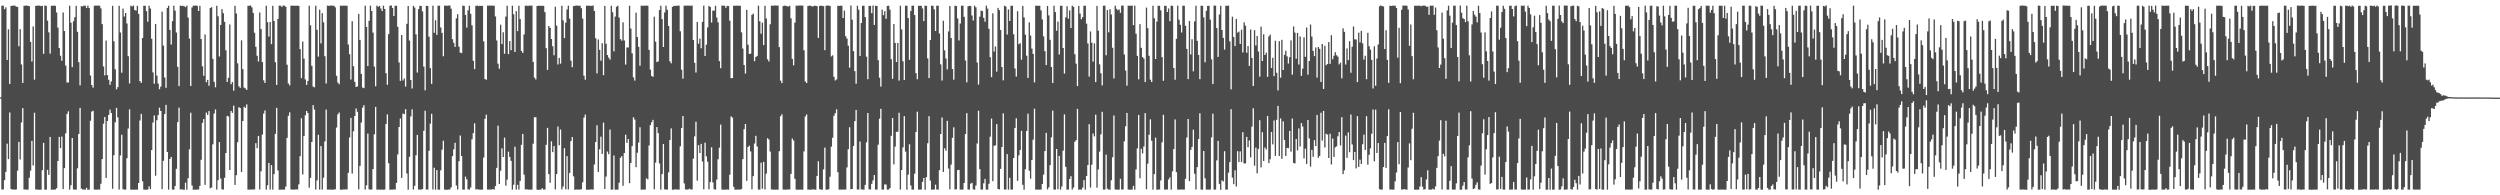 <?xml version="1.0" encoding="UTF-8"?>
<svg xmlns="http://www.w3.org/2000/svg" width="1920" height="150">
  <path d="M0 74.780h1v1.000H0zM1 4.328h1v141.221H1zM2 4.361h1v141.147H2zM3 7.067h1v131.344H3zM4 5.623h1v126.365H4zM5 46.012h1v64.334H5zM6 22.539h1v99.665H6zM7 64.470h1v21.896H7zM8 4.542h1v140.606H8zM9 4.381h1v141.208H9zM10 4.307h1v141.179H10zM11 4.362h1v141.329H11zM12 5.126h1v140.378H12zM13 5.340h1v125.789H13zM14 35.544h1v73.428H14zM15 22.359h1v100.108H15zM16 49.484h1v44.588H16zM17 63.720h1v19.326H17zM18 4.413h1v141.089H18zM19 4.428h1v141.151H19zM20 4.204h1v141.484H20zM21 4.609h1v141.000H21zM22 4.722h1v131.791H22zM23 32.151h1v98.897H23zM24 47.239h1v60.969H24zM25 20.282h1v106.811H25zM26 61.190h1v25.389H26zM27 4.540h1v141.002H27zM28 4.327h1v141.189H28zM29 4.391h1v141.312H29zM30 4.246h1v141.451H30zM31 4.715h1v140.958H31zM32 4.446h1v126.214H32zM33 41.303h1v68.417H33zM34 4.299h1v141.333H34zM35 4.470h1v141.184H35zM36 15.813h1v114.658H36zM37 24.820h1v109.485H37zM38 41.144h1v64.018H38zM39 4.429h1v141.281H39zM40 4.391h1v141.275H40zM41 4.317h1v141.303H41zM42 4.486h1v141.064H42zM43 9.596h1v134.980H43zM44 21.195h1v102.470H44zM45 36.793h1v68.386H45zM46 42.797h1v70.944H46zM47 46.670h1v58.245H47zM48 9.565h1v135.635H48zM49 23.854h1v105.251H49zM50 50.375h1v52.046H50zM51 63.354h1v24.151H51zM52 63.313h1v22.188H52zM53 4.392h1v141.213H53zM54 17.460h1v124.802H54zM55 51.548h1v54.429H55zM56 16.317h1v129.175H56zM57 13.228h1v132.389H57zM58 4.459h1v141.194H58zM59 24.399h1v104.862H59zM60 47.752h1v55.175H60zM61 65.549h1v17.273H61zM62 4.699h1v140.134H62zM63 4.889h1v140.615H63zM64 4.317h1v141.264H64zM65 4.394h1v141.283H65zM66 6.191h1v138.043H66zM67 4.342h1v141.409H67zM68 6.145h1v139.465H68zM69 58.012h1v34.713H69zM70 65.348h1v20.339H70zM71 67.344h1v17.732H71zM72 4.381h1v141.167H72zM73 4.305h1v141.374H73zM74 4.329h1v141.385H74zM75 4.239h1v141.263H75zM76 4.423h1v141.168H76zM77 6.436h1v134.673H77zM78 18.537h1v103.633H78zM79 51.032h1v43.998H79zM80 57.884h1v31.974H80zM81 31.153h1v105.503H81zM82 57.688h1v35.256H82zM83 61.221h1v27.031H83zM84 65.166h1v18.983H84zM85 62.522h1v24.241H85zM86 4.442h1v140.517H86zM87 31.768h1v87.429H87zM88 53.189h1v40.786H88zM89 68.631h1v14.211H89zM90 66.911h1v23.243H90zM91 4.437h1v141.106H91zM92 24.998h1v94.389H92zM93 55.847h1v47.645H93zM94 6.606h1v138.685H94zM95 12.707h1v132.896H95zM96 9.986h1v135.602H96zM97 18.036h1v103.532H97zM98 43.173h1v55.542H98zM99 64.101h1v19.867H99zM100 4.373h1v141.302H100zM101 4.965h1v140.721H101zM102 4.319h1v141.359H102zM103 7.649h1v138.061H103zM104 8.198h1v137.391H104zM105 4.466h1v141.214H105zM106 10.694h1v129.834H106zM107 62.290h1v30.228H107zM108 63.659h1v23.798H108zM109 29.197h1v110.090H109zM110 4.399h1v141.237H110zM111 4.471h1v141.248H111zM112 8.549h1v137.122H112zM113 16.691h1v128.850H113zM114 4.416h1v138.667H114zM115 6.542h1v138.685H115zM116 29.740h1v85.535H116zM117 55.601h1v38.483H117zM118 64.305h1v24.363H118zM119 18.403h1v116.564H119zM120 58.039h1v34.271H120zM121 64.183h1v24.180H121zM122 68.493h1v14.179H122zM123 66.497h1v18.751H123zM124 8.946h1v136.296H124zM125 35.009h1v88.502H125zM126 59.558h1v28.036H126zM127 67.411h1v13.108H127zM128 6.103h1v110.653H128zM129 4.407h1v141.212H129zM130 22.965h1v99.128H130zM131 34.220h1v86.294H131zM132 16.219h1v129.338H132zM133 4.397h1v141.267H133zM134 8.203h1v134.692H134zM135 24.999h1v104.619H135zM136 51.289h1v42.496H136zM137 66.151h1v16.545H137zM138 4.366h1v141.149H138zM139 4.556h1v140.849H139zM140 4.458h1v141.227H140zM141 4.837h1v140.878H141zM142 5.483h1v134.788H142zM143 4.333h1v141.375H143zM144 13.532h1v123.381H144zM145 29.655h1v85.048H145zM146 66.069h1v20.524H146zM147 5.739h1v136.747H147zM148 4.320h1v141.385H148zM149 4.349h1v141.261H149zM150 4.233h1v141.538H150zM151 4.441h1v141.068H151zM152 8.435h1v137.129H152zM153 4.438h1v138.324H153zM154 30.000h1v92.736H154zM155 50.917h1v43.455H155zM156 58.218h1v33.230H156zM157 26.479h1v115.501H157zM158 63.131h1v23.328H158zM159 61.326h1v26.942H159zM160 65.861h1v19.437H160zM161 6.207h1v138.374H161zM162 5.524h1v138.478H162zM163 45.215h1v65.625H163zM164 62.848h1v24.330H164zM165 67.025h1v17.039H165zM166 4.403h1v141.183H166zM167 12.487h1v125.835H167zM168 43.388h1v65.719H168zM169 19.155h1v117.932H169zM170 7.011h1v138.379H170zM171 10.117h1v135.495H171zM172 16.732h1v119.826H172zM173 38.616h1v78.952H173zM174 62.975h1v26.013H174zM175 59.746h1v29.703H175zM176 18.780h1v111.800H176zM177 64.645h1v20.540H177zM178 63.008h1v23.685H178zM179 69.573h1v11.585H179zM180 4.476h1v137.546H180zM181 10.342h1v124.226H181zM182 48.642h1v60.581H182zM183 66.314h1v16.035H183zM184 67.497h1v15.556H184zM185 30.980h1v101.043H185zM186 53.115h1v39.792H186zM187 67.301h1v14.664H187zM188 67.906h1v14.958H188zM189 69.091h1v11.098H189zM190 4.400h1v141.239H190zM191 4.430h1v141.169H191zM192 4.205h1v141.393H192zM193 5.669h1v139.910H193zM194 9.929h1v135.651H194zM195 25.141h1v120.300H195zM196 35.921h1v74.057H196zM197 42.810h1v71.012H197zM198 47.184h1v57.191H198zM199 9.626h1v135.876H199zM200 22.336h1v109.254H200zM201 47.645h1v55.735H201zM202 61.676h1v25.572H202zM203 63.669h1v21.155H203zM204 4.380h1v141.230H204zM205 17.055h1v125.234H205zM206 28.070h1v97.133H206zM207 16.896h1v128.679H207zM208 33.894h1v92.943H208zM209 4.461h1v141.178H209zM210 16.112h1v117.627H210zM211 47.793h1v54.995H211zM212 65.218h1v17.626H212zM213 14.471h1v116.419H213zM214 4.336h1v141.368H214zM215 4.339h1v141.309H215zM216 5.315h1v140.305H216zM217 4.188h1v141.413H217zM218 4.383h1v141.227H218zM219 5.183h1v138.065H219zM220 49.740h1v56.134H220zM221 64.174h1v24.766H221zM222 65.571h1v20.687H222zM223 4.385h1v141.121H223zM224 4.290h1v141.303H224zM225 4.386h1v141.261H225zM226 4.425h1v141.160H226zM227 4.384h1v141.003H227zM228 4.377h1v141.227H228zM229 4.545h1v137.084H229zM230 37.748h1v82.211H230zM231 60.004h1v30.811H231zM232 31.877h1v102.121H232zM233 45.010h1v59.451H233zM234 60.954h1v27.602H234zM235 65.200h1v20.060H235zM236 62.180h1v24.715H236zM237 4.380h1v139.734H237zM238 19.448h1v117.142H238zM239 50.516h1v58.555H239zM240 66.505h1v14.262H240zM241 67.087h1v17.040H241zM242 4.411h1v141.132H242zM243 22.902h1v115.647H243zM244 43.455h1v60.071H244zM245 7.351h1v138.277H245zM246 33.328h1v78.850H246zM247 10.119h1v135.513H247zM248 17.145h1v119.348H248zM249 43.155h1v65.486H249zM250 64.084h1v20.114H250zM251 4.281h1v141.315H251zM252 4.500h1v141.186H252zM253 4.296h1v141.256H253zM254 4.243h1v141.477H254zM255 4.429h1v141.244H255zM256 4.412h1v141.180H256zM257 5.608h1v139.772H257zM258 58.211h1v39.754H258zM259 63.421h1v24.385H259zM260 64.644h1v21.787H260zM261 4.364h1v141.324H261zM262 4.421h1v141.348H262zM263 4.354h1v141.114H263zM264 4.350h1v141.218H264zM265 4.387h1v140.999H265zM266 4.426h1v141.123H266zM267 34.205h1v98.551H267zM268 41.642h1v63.956H268zM269 61.077h1v29.501H269zM270 16.272h1v117.060H270zM271 50.842h1v49.949H271zM272 62.850h1v26.226H272zM273 66.816h1v16.479H273zM274 66.367h1v19.509H274zM275 10.656h1v134.729H275zM276 30.631h1v96.771H276zM277 56.749h1v37.313H277zM278 67.217h1v15.447H278zM279 67.688h1v13.127H279zM280 4.385h1v141.230H280zM281 20.736h1v121.623H281zM282 50.751h1v51.873H282zM283 15.970h1v129.452H283zM284 4.377h1v141.243H284zM285 8.436h1v137.118H285zM286 25.053h1v104.769H286zM287 51.125h1v52.037H287zM288 66.249h1v15.893H288zM289 4.327h1v141.263H289zM290 5.202h1v140.432H290zM291 4.543h1v141.132H291zM292 6.519h1v139.161H292zM293 8.501h1v137.131H293zM294 4.340h1v141.386H294zM295 6.918h1v138.639H295zM296 56.192h1v39.029H296zM297 65.114h1v22.735H297zM298 26.222h1v99.139H298zM299 4.445h1v141.295H299zM300 4.151h1v141.450H300zM301 6.112h1v139.499H301zM302 12.360h1v133.167H302zM303 4.438h1v141.135H303zM304 4.406h1v136.039H304zM305 20.565h1v98.024H305zM306 47.990h1v49.557H306zM307 62.094h1v28.925H307zM308 26.858h1v109.753H308zM309 61.812h1v25.390H309zM310 60.333h1v27.365H310zM311 66.480h1v17.383H311zM312 18.270h1v114.979H312zM313 4.600h1v141.055H313zM314 31.154h1v89.243H314zM315 61.442h1v27.948H315zM316 67.937h1v16.071H316zM317 4.431h1v141.165H317zM318 5.830h1v136.853H318zM319 26.431h1v92.797H319zM320 55.707h1v47.938H320zM321 7.006h1v138.561H321zM322 4.404h1v141.214H322zM323 4.666h1v140.923H323zM324 8.710h1v136.465H324zM325 51.144h1v49.302H325zM326 69.365h1v15.663H326zM327 4.450h1v141.157H327zM328 4.613h1v140.922H328zM329 28.137h1v87.679H329zM330 52.348h1v42.634H330zM331 64.396h1v22.980H331zM332 4.345h1v141.193H332zM333 25.181h1v103.634H333zM334 15.541h1v130.140H334zM335 26.787h1v103.805H335zM336 4.428h1v141.198H336zM337 4.361h1v141.282H337zM338 21.088h1v109.717H338zM339 25.249h1v89.671H339zM340 43.195h1v64.899H340zM341 4.394h1v141.205H341zM342 4.272h1v141.433H342zM343 4.459h1v141.296H343zM344 4.289h1v141.293H344zM345 4.243h1v141.271H345zM346 6.721h1v137.134H346zM347 30.124h1v89.792H347zM348 32.885h1v81.747H348zM349 35.987h1v73.660H349zM350 14.062h1v128.447H350zM351 10.883h1v134.607H351zM352 35.843h1v87.942H352zM353 40.423h1v63.683H353zM354 40.749h1v79.084H354zM355 4.294h1v141.338H355zM356 4.561h1v141.084H356zM357 11.490h1v124.187H357zM358 21.188h1v116.515H358zM359 7.913h1v137.452H359zM360 4.367h1v141.236H360zM361 10.624h1v133.362H361zM362 19.395h1v87.537H362zM363 46.689h1v55.543H363zM364 53.076h1v41.668H364zM365 4.516h1v141.027H365zM366 4.252h1v140.937H366zM367 4.707h1v140.930H367zM368 4.392h1v141.241H368zM369 4.580h1v141.114H369zM370 4.493h1v141.115H370zM371 31.735h1v89.291H371zM372 60.736h1v30.513H372zM373 61.212h1v26.831H373zM374 4.288h1v141.285H374zM375 4.339h1v141.298H375zM376 4.289h1v141.249H376zM377 4.300h1v141.317H377zM378 4.378h1v140.750H378zM379 4.417h1v141.266H379zM380 12.655h1v130.318H380zM381 31.088h1v97.828H381zM382 48.901h1v47.632H382zM383 52.750h1v88.492H383zM384 18.939h1v112.173H384zM385 33.825h1v80.104H385zM386 24.777h1v95.806H386zM387 41.254h1v64.406H387zM388 12.755h1v129.812H388zM389 4.387h1v133.586H389zM390 41.599h1v74.902H390zM391 31.563h1v88.976H391zM392 38.554h1v84.977H392zM393 4.408h1v141.193H393zM394 10.898h1v130.974H394zM395 39.890h1v72.796H395zM396 8.557h1v137.081H396zM397 23.889h1v118.055H397zM398 4.387h1v141.239H398zM399 14.636h1v124.318H399zM400 39.122h1v72.070H400zM401 40.654h1v62.222H401zM402 26.458h1v107.665H402zM403 4.480h1v141.096H403zM404 4.239h1v141.057H404zM405 4.646h1v141.013H405zM406 4.180h1v141.461H406zM407 4.399h1v141.206H407zM408 4.296h1v141.369H408zM409 47.493h1v62.832H409zM410 59.585h1v30.468H410zM411 61.027h1v28.992H411zM412 4.586h1v141.020H412zM413 4.384h1v141.423H413zM414 4.411h1v141.321H414zM415 4.530h1v141.027H415zM416 4.392h1v140.200H416zM417 4.510h1v141.107H417zM418 9.297h1v136.251H418zM419 36.996h1v74.224H419zM420 53.653h1v44.557H420zM421 19.971h1v113.695H421zM422 21.427h1v118.939H422zM423 29.956h1v78.578H423zM424 35.542h1v81.274H424zM425 42.430h1v69.742H425zM426 5.174h1v140.259H426zM427 19.723h1v113.966H427zM428 49.500h1v47.667H428zM429 44.420h1v67.161H429zM430 48.912h1v50.589H430zM431 4.403h1v141.101H431zM432 15.678h1v127.575H432zM433 29.269h1v84.526H433zM434 17.428h1v127.956H434zM435 7.291h1v112.622H435zM436 4.368h1v141.109H436zM437 14.305h1v118.483H437zM438 46.558h1v61.849H438zM439 51.610h1v53.642H439zM440 4.694h1v130.719H440zM441 4.504h1v141.253H441zM442 4.252h1v141.330H442zM443 4.295h1v141.262H443zM444 4.436h1v141.175H444zM445 4.406h1v141.228H445zM446 6.295h1v139.010H446zM447 14.275h1v125.766H447zM448 58.098h1v32.205H448zM449 61.218h1v26.788H449zM450 4.403h1v141.306H450zM451 4.377h1v141.279H451zM452 4.279h1v141.394H452zM453 4.667h1v140.907H453zM454 4.427h1v141.044H454zM455 4.291h1v141.321H455zM456 8.433h1v117.897H456zM457 29.409h1v79.692H457zM458 56.395h1v39.824H458zM459 30.303h1v101.805H459zM460 38.243h1v76.415H460zM461 46.595h1v58.377H461zM462 33.158h1v85.040H462zM463 57.752h1v36.394H463zM464 4.569h1v140.592H464zM465 33.614h1v101.963H465zM466 42.302h1v74.062H466zM467 44.287h1v74.125H467zM468 45.822h1v53.674H468zM469 4.475h1v141.182H469zM470 9.424h1v136.152H470zM471 39.420h1v79.982H471zM472 12.696h1v132.952H472zM473 5.179h1v140.434H473zM474 4.379h1v141.292H474zM475 13.439h1v126.889H475zM476 30.057h1v91.134H476zM477 31.248h1v88.659H477zM478 17.110h1v125.597H478zM479 31.058h1v86.425H479zM480 49.628h1v53.798H480zM481 36.467h1v73.279H481zM482 36.450h1v70.363H482zM483 4.403h1v136.303H483zM484 21.920h1v103.249H484zM485 40.963h1v71.261H485zM486 59.367h1v30.681H486zM487 61.885h1v29.927H487zM488 9.722h1v118.663H488zM489 28.415h1v88.894H489zM490 35.994h1v73.504H490zM491 50.460h1v47.290H491zM492 4.354h1v141.309H492zM493 4.410h1v141.224H493zM494 4.461h1v141.136H494zM495 4.350h1v141.199H495zM496 4.321h1v132.615H496zM497 4.408h1v133.303H497zM498 38.320h1v73.450H498zM499 53.461h1v42.661H499zM500 58.341h1v35.566H500zM501 59.025h1v33.053H501zM502 12.814h1v132.558H502zM503 32.017h1v92.857H503zM504 47.716h1v49.873H504zM505 47.098h1v55.147H505zM506 7.735h1v117.789H506zM507 4.420h1v141.217H507zM508 14.704h1v118.983H508zM509 36.090h1v74.563H509zM510 9.584h1v135.878H510zM511 4.400h1v141.185H511zM512 7.511h1v138.124H512zM513 19.945h1v112.463H513zM514 47.035h1v60.525H514zM515 48.664h1v49.951H515zM516 5.291h1v140.444H516zM517 4.540h1v141.114H517zM518 4.488h1v140.943H518zM519 4.408h1v141.172H519zM520 4.419h1v141.158H520zM521 4.326h1v141.277H521zM522 23.998h1v88.360H522zM523 53.550h1v44.808H523zM524 60.438h1v28.628H524zM525 4.381h1v136.466H525zM526 4.278h1v141.197H526zM527 4.367h1v141.258H527zM528 4.290h1v141.276H528zM529 4.337h1v140.631H529zM530 4.366h1v141.103H530zM531 4.301h1v141.263H531zM532 30.655h1v91.179H532zM533 48.210h1v56.548H533zM534 55.710h1v37.771H534zM535 16.800h1v121.976H535zM536 33.548h1v77.934H536zM537 29.672h1v87.907H537zM538 37.074h1v73.438H538zM539 16.787h1v107.198H539zM540 4.355h1v141.033H540zM541 43.017h1v66.554H541zM542 34.322h1v85.739H542zM543 21.030h1v103.191H543zM544 4.492h1v140.888H544zM545 5.390h1v134.438H545zM546 17.290h1v95.837H546zM547 8.141h1v131.925H547zM548 8.230h1v137.080H548zM549 4.450h1v141.222H549zM550 13.427h1v124.519H550zM551 17.161h1v105.164H551zM552 46.932h1v66.485H552zM553 52.386h1v43.324H553zM554 4.314h1v141.295H554zM555 4.355h1v141.323H555zM556 4.464h1v141.178H556zM557 6.061h1v139.615H557zM558 4.513h1v141.021H558zM559 4.657h1v140.983H559zM560 15.875h1v118.255H560zM561 59.994h1v29.422H561zM562 59.939h1v30.357H562zM563 4.405h1v139.067H563zM564 4.404h1v141.307H564zM565 4.357h1v141.324H565zM566 4.363h1v141.266H566zM567 4.402h1v141.139H567zM568 4.421h1v141.114H568zM569 24.841h1v120.407H569zM570 37.267h1v84.966H570zM571 49.922h1v49.326H571zM572 56.473h1v38.770H572zM573 7.564h1v131.356H573zM574 34.349h1v78.558H574zM575 41.482h1v70.392H575zM576 41.186h1v75.112H576zM577 11.437h1v133.981H577zM578 10.505h1v124.783H578zM579 46.993h1v63.243H579zM580 43.812h1v60.494H580zM581 42.890h1v69.581H581zM582 4.367h1v141.209H582zM583 16.323h1v129.360H583zM584 25.877h1v99.074H584zM585 17.353h1v127.585H585zM586 34.596h1v89.706H586zM587 4.444h1v141.078H587zM588 14.195h1v119.191H588zM589 45.517h1v60.638H589zM590 47.213h1v59.940H590zM591 18.615h1v97.760H591zM592 4.325h1v141.198H592zM593 4.479h1v141.128H593zM594 4.267h1v141.423H594zM595 4.188h1v141.470H595zM596 4.321h1v141.290H596zM597 4.311h1v141.381H597zM598 36.177h1v79.943H598zM599 61.910h1v27.400H599zM600 63.799h1v24.023H600zM601 4.668h1v140.927H601zM602 4.335h1v141.289H602zM603 4.381h1v141.399H603zM604 4.800h1v140.717H604zM605 4.951h1v140.569H605zM606 4.447h1v141.068H606zM607 14.084h1v119.453H607zM608 45.270h1v61.118H608zM609 50.176h1v57.724H609zM610 17.430h1v119.913H610zM611 4.326h1v141.270H611zM612 4.477h1v141.210H612zM613 4.267h1v141.419H613zM614 4.188h1v141.469H614zM615 4.323h1v141.285H615zM616 4.311h1v141.382H616zM617 38.584h1v77.673H617zM618 62.643h1v26.755H618zM619 63.729h1v24.171H619zM620 4.669h1v140.927H620zM621 4.336h1v141.289H621zM622 4.380h1v141.405H622zM623 4.802h1v140.713H623zM624 4.957h1v140.564H624zM625 4.312h1v141.218H625zM626 4.564h1v141.206H626zM627 4.716h1v130.424H627zM628 29.074h1v94.800H628zM629 4.537h1v140.785H629zM630 4.316h1v141.215H630zM631 4.563h1v141.207H631zM632 4.715h1v125.374H632zM633 38.536h1v74.829H633zM634 4.338h1v141.329H634zM635 4.225h1v141.428H635zM636 4.312h1v140.970H636zM637 4.629h1v131.050H637zM638 43.317h1v69.346H638zM639 42.494h1v63.306H639zM640 58.981h1v29.935H640zM641 61.817h1v25.124H641zM642 60.977h1v22.974H642zM643 4.391h1v127.853H643zM644 4.570h1v141.071H644zM645 4.398h1v141.217H645zM646 4.389h1v141.247H646zM647 13.812h1v131.823H647zM648 8.157h1v137.401H648zM649 27.802h1v117.833H649zM650 29.665h1v98.941H650zM651 35.116h1v79.536H651zM652 51.979h1v45.767H652zM653 4.272h1v141.158H653zM654 15.133h1v129.958H654zM655 39.265h1v72.877H655zM656 54.629h1v38.378H656zM657 64.329h1v20.109H657zM658 4.398h1v141.185H658zM659 7.406h1v138.157H659zM660 42.955h1v65.758H660zM661 17.660h1v127.766H661zM662 4.450h1v141.135H662zM663 4.361h1v141.281H663zM664 13.131h1v128.838H664zM665 43.543h1v65.784H665zM666 60.809h1v25.969H666zM667 4.431h1v140.961H667zM668 4.545h1v140.970H668zM669 10.161h1v131.061H669zM670 4.259h1v134.283H670zM671 19.150h1v115.285H671zM672 4.413h1v141.188H672zM673 4.586h1v140.956H673zM674 46.257h1v64.848H674zM675 59.690h1v31.446H675zM676 66.491h1v17.097H676zM677 7.396h1v138.207H677zM678 11.695h1v133.937H678zM679 8.539h1v133.059H679zM680 14.490h1v127.248H680zM681 4.521h1v141.094H681zM682 4.411h1v141.161H682zM683 7.417h1v137.029H683zM684 45.448h1v58.834H684zM685 60.591h1v30.020H685zM686 18.471h1v107.798H686zM687 32.966h1v79.600H687zM688 47.598h1v53.685H688zM689 33.047h1v68.059H689zM690 61.894h1v24.689H690zM691 4.424h1v141.160H691zM692 22.610h1v108.021H692zM693 47.110h1v66.069H693zM694 61.507h1v27.702H694zM695 4.382h1v112.061H695zM696 4.413h1v141.188H696zM697 13.860h1v120.267H697zM698 45.999h1v64.778H698zM699 8.523h1v133.894H699zM700 4.371h1v141.255H700zM701 4.374h1v141.278H701zM702 11.596h1v121.788H702zM703 56.184h1v45.165H703zM704 60.896h1v24.856H704zM705 4.419h1v141.248H705zM706 4.564h1v140.993H706zM707 4.388h1v141.237H707zM708 6.453h1v133.292H708zM709 16.175h1v120.536H709zM710 4.279h1v141.415H710zM711 4.533h1v131.503H711zM712 44.837h1v65.199H712zM713 59.956h1v29.262H713zM714 30.777h1v107.914H714zM715 4.420h1v141.251H715zM716 4.451h1v141.184H716zM717 7.191h1v138.383H717zM718 23.820h1v117.957H718zM719 4.378h1v141.186H719zM720 4.385h1v141.224H720zM721 25.687h1v105.019H721zM722 49.480h1v53.418H722zM723 61.824h1v28.366H723zM724 15.899h1v116.133H724zM725 38.644h1v75.253H725zM726 44.954h1v70.786H726zM727 53.281h1v39.566H727zM728 24.155h1v105.267H728zM729 4.616h1v140.747H729zM730 29.207h1v97.193H730zM731 52.975h1v52.838H731zM732 61.205h1v36.598H732zM733 4.397h1v141.186H733zM734 4.624h1v140.680H734zM735 14.168h1v116.496H735zM736 31.095h1v99.382H736zM737 18.070h1v127.569H737zM738 4.405h1v141.199H738zM739 4.355h1v141.259H739zM740 12.904h1v127.587H740zM741 46.475h1v56.501H741zM742 63.239h1v23.670H742zM743 4.836h1v140.676H743zM744 4.436h1v141.170H744zM745 4.676h1v136.374H745zM746 11.906h1v128.515H746zM747 15.740h1v129.633H747zM748 4.332h1v141.391H748zM749 5.615h1v136.850H749zM750 47.989h1v62.168H750zM751 64.990h1v20.058H751zM752 12.817h1v117.077H752zM753 8.120h1v137.488H753zM754 8.545h1v137.026H754zM755 13.687h1v127.122H755zM756 16.655h1v120.732H756zM757 4.359h1v141.271H757zM758 6.628h1v139.014H758zM759 22.131h1v119.011H759zM760 43.873h1v61.103H760zM761 59.227h1v31.839H761zM762 10.218h1v128.920H762zM763 39.551h1v72.403H763zM764 35.691h1v75.904H764zM765 54.999h1v40.356H765zM766 6.042h1v139.066H766zM767 7.791h1v137.674H767zM768 23.004h1v106.677H768zM769 51.475h1v61.425H769zM770 61.704h1v25.345H770zM771 4.386h1v141.196H771zM772 5.030h1v140.545H772zM773 26.501h1v91.873H773zM774 7.224h1v138.462H774zM775 16.123h1v120.407H775zM776 4.388h1v141.223H776zM777 4.441h1v141.191H777zM778 26.340h1v95.058H778zM779 52.583h1v45.672H779zM780 58.816h1v32.025H780zM781 8.606h1v130.282H781zM782 33.923h1v85.364H782zM783 33.166h1v82.013H783zM784 45.822h1v54.654H784zM785 4.569h1v137.355H785zM786 13.363h1v132.367H786zM787 26.632h1v103.347H787zM788 42.828h1v57.789H788zM789 59.855h1v27.440H789zM790 17.134h1v113.999H790zM791 27.284h1v109.959H791zM792 37.331h1v85.597H792zM793 41.418h1v65.868H793zM794 63.272h1v20.190H794zM795 4.373h1v141.258H795zM796 4.388h1v141.224H796zM797 4.474h1v141.149H797zM798 4.414h1v141.247H798zM799 7.949h1v137.687H799zM800 14.973h1v126.333H800zM801 27.939h1v106.178H801zM802 39.330h1v76.686H802zM803 49.960h1v52.085H803zM804 4.606h1v140.861H804zM805 11.814h1v132.062H805zM806 30.571h1v96.182H806zM807 51.470h1v54.006H807zM808 63.727h1v21.240H808zM809 4.389h1v141.242H809zM810 9.264h1v136.331H810zM811 23.666h1v90.745H811zM812 16.607h1v128.683H812zM813 41.859h1v77.863H813zM814 4.442h1v141.161H814zM815 4.406h1v138.815H815zM816 36.875h1v78.816H816zM817 56.547h1v31.328H817zM818 13.346h1v114.824H818zM819 4.807h1v140.855H819zM820 14.362h1v131.211H820zM821 8.001h1v129.474H821zM822 21.486h1v113.856H822zM823 4.390h1v141.180H823zM824 5.267h1v138.765H824zM825 41.692h1v67.183H825zM826 48.912h1v58.696H826zM827 66.098h1v17.517H827zM828 4.507h1v141.140H828zM829 10.456h1v135.163H829zM830 14.738h1v130.870H830zM831 13.178h1v130.897H831zM832 4.449h1v133.914H832zM833 4.384h1v141.237H833zM834 18.166h1v116.998H834zM835 33.400h1v93.388H835zM836 58.839h1v36.568H836zM837 24.140h1v119.935H837zM838 32.789h1v93.749H838zM839 47.331h1v55.205H839zM840 33.340h1v71.400H840zM841 63.085h1v24.989H841zM842 4.578h1v139.559H842zM843 23.573h1v106.555H843zM844 49.428h1v67.027H844zM845 56.278h1v46.908H845zM846 65.570h1v20.273H846zM847 4.414h1v141.193H847zM848 4.349h1v141.274H848zM849 42.419h1v76.325H849zM850 7.752h1v137.209H850zM851 24.834h1v120.784H851zM852 7.061h1v138.540H852zM853 11.154h1v127.302H853zM854 36.676h1v84.122H854zM855 60.284h1v28.404H855zM856 4.361h1v141.134H856zM857 6.715h1v138.939H857zM858 7.817h1v137.824H858zM859 7.286h1v138.327H859zM860 9.901h1v127.435H860zM861 4.328h1v141.309H861zM862 4.249h1v141.283H862zM863 41.876h1v66.625H863zM864 54.157h1v42.805H864zM865 65.807h1v20.941H865zM866 4.355h1v141.200H866zM867 4.457h1v141.169H867zM868 4.365h1v141.276H868zM869 4.370h1v141.214H869zM870 19.278h1v123.461H870zM871 4.378h1v141.279H871zM872 25.901h1v104.185H872zM873 42.883h1v71.071H873zM874 60.932h1v27.342H874zM875 18.528h1v118.395H875zM876 36.735h1v77.548H876zM877 43.818h1v73.999H877zM878 44.935h1v67.558H878zM879 63.002h1v23.881H879zM880 5.831h1v139.547H880zM881 21.677h1v104.012H881zM882 42.830h1v60.671H882zM883 61.166h1v30.547H883zM884 62.962h1v45.125H884zM885 4.400h1v141.220H885zM886 14.042h1v119.705H886zM887 45.297h1v60.409H887zM888 16.612h1v129.092H888zM889 4.391h1v141.220H889zM890 4.460h1v141.069H890zM891 7.929h1v130.683H891zM892 43.889h1v65.407H892zM893 62.074h1v26.071H893zM894 4.443h1v141.170H894zM895 4.449h1v141.122H895zM896 9.216h1v136.357H896zM897 6.490h1v131.320H897zM898 16.218h1v119.996H898zM899 4.325h1v141.341H899zM900 4.575h1v127.032H900zM901 52.198h1v62.263H901zM902 61.224h1v30.512H902zM903 29.778h1v102.401H903zM904 4.355h1v141.197H904zM905 15.098h1v130.543H905zM906 19.069h1v126.549H906zM907 24.909h1v120.541H907zM908 4.348h1v141.283H908zM909 4.461h1v141.151H909zM910 19.808h1v117.524H910zM911 37.552h1v68.020H911zM912 60.788h1v30.605H912zM913 16.077h1v123.034H913zM914 41.840h1v73.240H914zM915 30.122h1v82.694H915zM916 54.764h1v44.828H916zM917 16.474h1v116.970H917zM918 4.405h1v141.155H918zM919 31.397h1v96.979H919zM920 42.214h1v64.610H920zM921 60.801h1v26.181H921zM922 4.385h1v141.221H922zM923 4.449h1v141.197H923zM924 13.384h1v102.571H924zM925 47.833h1v89.146H925zM926 8.311h1v137.325H926zM927 4.488h1v141.111H927zM928 4.458h1v141.189H928zM929 15.066h1v130.499H929zM930 45.578h1v59.959H930zM931 64.544h1v22.765H931zM932 4.327h1v141.292H932zM933 4.372h1v141.240H933zM934 21.539h1v101.656H934zM935 43.731h1v64.469H935zM936 11.134h1v130.100H936zM937 4.493h1v141.271H937zM938 23.034h1v115.517H938zM939 29.084h1v110.269H939zM940 38.117h1v78.011H940zM941 4.383h1v141.223H941zM942 4.501h1v141.133H942zM943 4.285h1v128.324H943zM944 31.816h1v92.717H944zM945 68.661h1v15.181H945zM946 12.784h1v123.611H946zM947 28.400h1v113.047H947zM948 35.377h1v95.414H948zM949 14.551h1v128.653H949zM950 25.051h1v91.087H950zM951 24.254h1v100.246H951zM952 33.754h1v82.496H952zM953 22.772h1v101.717H953zM954 40.314h1v61.214H954zM955 17.099h1v108.419H955zM956 19.664h1v105.851H956zM957 40.546h1v64.564H957zM958 35.403h1v77.704H958zM959 50.614h1v57.272H959zM960 22.628h1v98.230H960zM961 44.508h1v52.731H961zM962 66.059h1v17.094H962zM963 23.128h1v104.127H963zM964 34.910h1v78.487H964zM965 27.581h1v105.528H965zM966 39.576h1v74.778H966zM967 58.863h1v33.441H967zM968 20.432h1v108.168H968zM969 46.858h1v54.683H969zM970 26.345h1v97.304H970zM971 42.213h1v71.086H971zM972 40.431h1v74.394H972zM973 59.022h1v30.025H973zM974 28.019h1v97.259H974zM975 26.568h1v95.743H975zM976 52.176h1v49.159H976zM977 44.333h1v66.582H977zM978 58.453h1v34.041H978zM979 31.271h1v88.452H979zM980 55.900h1v36.119H980zM981 69.429h1v11.875H981zM982 31.591h1v88.226H982zM983 59.669h1v31.336H983zM984 30.566h1v91.393H984zM985 53.751h1v39.421H985zM986 42.191h1v65.303H986zM987 38.975h1v80.843H987zM988 43.335h1v70.249H988zM989 48.799h1v65.024H989zM990 43.899h1v56.637H990zM991 31.016h1v85.441H991zM992 57.317h1v33.720H992zM993 20.311h1v104.833H993zM994 25.030h1v100.529H994zM995 45.093h1v61.659H995zM996 25.296h1v90.195H996zM997 49.567h1v49.042H997zM998 28.007h1v84.499H998zM999 58.271h1v36.196H999zM1000 52.739h1v44.452H1000zM1001 28.693h1v92.942H1001zM1002 43.619h1v70.551H1002zM1003 21.171h1v104.708H1003zM1004 57.337h1v34.799H1004zM1005 46.848h1v59.439H1005zM1006 18.824h1v109.149H1006zM1007 28.087h1v86.996H1007zM1008 39.057h1v81.373H1008zM1009 43.130h1v64.503H1009zM1010 36.475h1v75.633H1010zM1011 59.587h1v28.687H1011zM1012 36.098h1v85.077H1012zM1013 37.513h1v82.223H1013zM1014 62.942h1v23.636H1014zM1015 33.817h1v74.142H1015zM1016 68.283h1v16.914H1016zM1017 35.131h1v78.191H1017zM1018 50.122h1v52.621H1018zM1019 49.082h1v54.312H1019zM1020 32.315h1v89.017H1020zM1021 49.055h1v53.670H1021zM1022 27.041h1v99.263H1022zM1023 45.534h1v60.865H1023zM1024 42.801h1v77.700H1024zM1025 40.096h1v73.040H1025zM1026 42.445h1v69.947H1026zM1027 43.465h1v61.242H1027zM1028 49.449h1v51.920H1028zM1029 48.129h1v63.607H1029zM1030 60.140h1v29.852H1030zM1031 21.757h1v111.987H1031zM1032 24.479h1v106.281H1032zM1033 49.558h1v54.602H1033zM1034 37.243h1v83.963H1034zM1035 46.165h1v55.499H1035zM1036 31.628h1v85.258H1036zM1037 55.865h1v32.093H1037zM1038 35.891h1v75.078H1038zM1039 20.399h1v102.509H1039zM1040 30.270h1v86.471H1040zM1041 30.294h1v99.038H1041zM1042 63.003h1v26.185H1042zM1043 25.065h1v103.163H1043zM1044 32.539h1v90.064H1044zM1045 23.730h1v102.220H1045zM1046 33.302h1v77.480H1046zM1047 45.785h1v57.576H1047zM1048 42.799h1v72.408H1048zM1049 60.839h1v28.402H1049zM1050 25.215h1v101.236H1050zM1051 35.499h1v83.412H1051zM1052 38.109h1v75.858H1052zM1053 45.984h1v56.702H1053zM1054 67.955h1v16.185H1054zM1055 35.577h1v88.349H1055zM1056 65.865h1v18.382H1056zM1057 44.929h1v72.565H1057zM1058 34.155h1v75.673H1058zM1059 4.887h1v140.412H1059zM1060 4.141h1v141.513H1060zM1061 4.676h1v140.938H1061zM1062 4.941h1v123.369H1062zM1063 37.679h1v72.037H1063zM1064 23.225h1v105.751H1064zM1065 45.993h1v58.507H1065zM1066 63.643h1v20.280H1066zM1067 4.406h1v141.225H1067zM1068 4.602h1v140.903H1068zM1069 4.362h1v141.298H1069zM1070 4.409h1v141.169H1070zM1071 4.355h1v134.953H1071zM1072 6.068h1v126.381H1072zM1073 44.310h1v64.788H1073zM1074 21.354h1v104.730H1074zM1075 63.851h1v22.183H1075zM1076 7.459h1v138.098H1076zM1077 4.284h1v141.290H1077zM1078 4.352h1v140.834H1078zM1079 4.324h1v141.198H1079zM1080 4.427h1v141.312H1080zM1081 7.269h1v121.389H1081zM1082 35.155h1v74.953H1082zM1083 18.831h1v104.219H1083zM1084 43.090h1v55.773H1084zM1085 60.874h1v25.780H1085zM1086 4.383h1v141.277H1086zM1087 4.368h1v141.348H1087zM1088 4.437h1v141.194H1088zM1089 4.374h1v141.300H1089zM1090 4.373h1v138.888H1090zM1091 4.796h1v131.233H1091zM1092 4.318h1v139.037H1092zM1093 4.334h1v141.291H1093zM1094 4.343h1v140.961H1094zM1095 5.188h1v132.705H1095zM1096 5.085h1v125.747H1096zM1097 11.407h1v134.210H1097zM1098 4.350h1v141.298H1098zM1099 4.406h1v141.228H1099zM1100 4.368h1v140.584H1100zM1101 11.365h1v134.233H1101zM1102 5.777h1v137.444H1102zM1103 23.221h1v105.699H1103zM1104 36.463h1v83.473H1104zM1105 52.238h1v55.742H1105zM1106 49.632h1v42.677H1106zM1107 9.616h1v135.923H1107zM1108 29.674h1v88.437H1108zM1109 44.689h1v75.357H1109zM1110 60.511h1v32.198H1110zM1111 7.995h1v137.605H1111zM1112 4.350h1v141.269H1112zM1113 12.013h1v126.838H1113zM1114 36.821h1v90.790H1114zM1115 17.376h1v128.182H1115zM1116 4.408h1v141.256H1116zM1117 4.336h1v141.237H1117zM1118 19.272h1v121.570H1118zM1119 43.791h1v60.695H1119zM1120 62.440h1v24.056H1120zM1121 4.276h1v141.439H1121zM1122 9.796h1v135.812H1122zM1123 13.962h1v128.589H1123zM1124 14.690h1v125.086H1124zM1125 16.990h1v128.533H1125zM1126 4.356h1v141.215H1126zM1127 16.317h1v104.559H1127zM1128 42.502h1v69.089H1128zM1129 62.614h1v22.773H1129zM1130 18.771h1v118.396H1130zM1131 8.332h1v136.889H1131zM1132 11.244h1v133.400H1132zM1133 12.745h1v129.157H1133zM1134 17.136h1v122.966H1134zM1135 4.391h1v141.089H1135zM1136 10.053h1v135.594H1136zM1137 24.976h1v102.208H1137zM1138 49.280h1v53.052H1138zM1139 59.696h1v31.905H1139zM1140 24.831h1v109.238H1140zM1141 39.426h1v75.197H1141zM1142 46.866h1v56.874H1142zM1143 61.879h1v28.006H1143zM1144 13.819h1v127.375H1144zM1145 8.762h1v131.810H1145zM1146 39.554h1v81.375H1146zM1147 54.989h1v47.274H1147zM1148 64.520h1v21.659H1148zM1149 4.367h1v141.174H1149zM1150 4.412h1v141.011H1150zM1151 30.485h1v89.828H1151zM1152 21.279h1v123.823H1152zM1153 9.285h1v126.540H1153zM1154 4.386h1v141.217H1154zM1155 6.735h1v138.894H1155zM1156 29.249h1v95.188H1156zM1157 55.384h1v41.723H1157zM1158 52.376h1v48.675H1158zM1159 4.387h1v141.327H1159zM1160 4.398h1v141.186H1160zM1161 6.902h1v138.683H1161zM1162 12.574h1v127.203H1162zM1163 4.784h1v140.800H1163zM1164 4.252h1v141.296H1164zM1165 31.656h1v93.602H1165zM1166 46.592h1v59.761H1166zM1167 63.527h1v27.766H1167zM1168 4.368h1v141.145H1168zM1169 4.443h1v141.219H1169zM1170 4.324h1v141.342H1170zM1171 8.927h1v136.664H1171zM1172 20.083h1v116.268H1172zM1173 4.373h1v141.227H1173zM1174 6.071h1v139.542H1174zM1175 11.006h1v126.774H1175zM1176 32.378h1v79.652H1176zM1177 20.923h1v124.773H1177zM1178 12.029h1v123.385H1178zM1179 24.555h1v101.383H1179zM1180 33.917h1v81.887H1180zM1181 50.108h1v49.542H1181zM1182 11.569h1v133.638H1182zM1183 17.579h1v122.778H1183zM1184 40.118h1v76.071H1184zM1185 53.514h1v44.960H1185zM1186 63.595h1v26.626H1186zM1187 4.384h1v141.293H1187zM1188 10.085h1v135.561H1188zM1189 15.042h1v121.652H1189zM1190 16.331h1v129.384H1190zM1191 31.369h1v98.094H1191zM1192 4.361h1v141.291H1192zM1193 4.382h1v141.213H1193zM1194 37.803h1v81.846H1194zM1195 59.389h1v35.026H1195zM1196 14.501h1v112.991H1196zM1197 4.257h1v141.465H1197zM1198 11.519h1v133.992H1198zM1199 16.458h1v126.664H1199zM1200 17.784h1v119.192H1200zM1201 4.271h1v141.444H1201zM1202 4.311h1v141.248H1202zM1203 4.285h1v141.244H1203zM1204 49.388h1v57.378H1204zM1205 65.107h1v20.616H1205zM1206 4.781h1v140.540H1206zM1207 4.405h1v141.221H1207zM1208 4.367h1v139.189H1208zM1209 14.671h1v123.399H1209zM1210 16.305h1v124.418H1210zM1211 4.382h1v141.254H1211zM1212 4.861h1v130.244H1212zM1213 16.962h1v124.726H1213zM1214 58.440h1v36.211H1214zM1215 19.738h1v113.548H1215zM1216 23.463h1v92.997H1216zM1217 41.935h1v72.184H1217zM1218 50.335h1v51.600H1218zM1219 62.647h1v25.018H1219zM1220 6.133h1v139.399H1220zM1221 19.516h1v125.831H1221zM1222 33.982h1v77.548H1222zM1223 60.148h1v32.477H1223zM1224 63.567h1v23.542H1224zM1225 4.474h1v140.739H1225zM1226 9.423h1v136.158H1226zM1227 43.759h1v70.603H1227zM1228 8.721h1v136.408H1228zM1229 19.891h1v94.115H1229zM1230 6.090h1v139.537H1230zM1231 6.805h1v138.843H1231zM1232 33.571h1v89.488H1232zM1233 58.136h1v32.170H1233zM1234 7.895h1v137.768H1234zM1235 27.601h1v98.628H1235zM1236 35.485h1v77.895H1236zM1237 36.871h1v73.058H1237zM1238 41.660h1v66.156H1238zM1239 4.449h1v137.304H1239zM1240 10.687h1v127.047H1240zM1241 33.707h1v80.721H1241zM1242 56.035h1v41.448H1242zM1243 60.711h1v34.872H1243zM1244 12.123h1v123.823H1244zM1245 21.712h1v103.344H1245zM1246 37.547h1v75.436H1246zM1247 46.285h1v46.976H1247zM1248 4.385h1v141.203H1248zM1249 4.385h1v141.189H1249zM1250 4.369h1v141.263H1250zM1251 5.543h1v140.055H1251zM1252 14.832h1v130.762H1252zM1253 12.381h1v133.142H1253zM1254 24.090h1v112.365H1254zM1255 21.485h1v107.027H1255zM1256 48.584h1v64.110H1256zM1257 51.081h1v51.489H1257zM1258 5.328h1v139.407H1258zM1259 27.747h1v111.485H1259zM1260 41.263h1v79.095H1260zM1261 56.341h1v34.163H1261zM1262 60.665h1v26.902H1262zM1263 4.342h1v141.354H1263zM1264 9.537h1v136.075H1264zM1265 46.435h1v65.678H1265zM1266 15.366h1v130.069H1266zM1267 4.436h1v141.151H1267zM1268 4.361h1v141.257H1268zM1269 19.211h1v121.152H1269zM1270 40.126h1v64.331H1270zM1271 62.583h1v24.229H1271zM1272 4.823h1v140.347H1272zM1273 4.969h1v140.561H1273zM1274 12.000h1v127.276H1274zM1275 17.330h1v118.100H1275zM1276 19.530h1v117.669H1276zM1277 4.332h1v141.292H1277zM1278 12.547h1v132.907H1278zM1279 38.050h1v68.902H1279zM1280 51.312h1v43.914H1280zM1281 11.447h1v116.564H1281zM1282 4.447h1v140.851H1282zM1283 13.710h1v131.873H1283zM1284 16.627h1v128.994H1284zM1285 16.508h1v119.471H1285zM1286 4.370h1v136.354H1286zM1287 4.353h1v141.256H1287zM1288 22.353h1v107.256H1288zM1289 45.529h1v58.654H1289zM1290 61.690h1v29.006H1290zM1291 27.257h1v110.656H1291zM1292 40.459h1v71.917H1292zM1293 49.509h1v51.902H1293zM1294 59.488h1v34.999H1294zM1295 17.964h1v118.519H1295zM1296 5.986h1v139.575H1296zM1297 27.580h1v103.203H1297zM1298 48.047h1v53.858H1298zM1299 61.412h1v24.970H1299zM1300 4.427h1v141.089H1300zM1301 4.456h1v141.181H1301zM1302 17.082h1v101.761H1302zM1303 46.216h1v64.460H1303zM1304 7.058h1v138.593H1304zM1305 6.196h1v139.437H1305zM1306 4.569h1v141.062H1306zM1307 17.636h1v108.870H1307zM1308 50.517h1v46.819H1308zM1309 62.170h1v23.196H1309zM1310 4.341h1v141.285H1310zM1311 4.354h1v141.299H1311zM1312 4.435h1v141.205H1312zM1313 9.719h1v131.844H1313zM1314 7.698h1v137.527H1314zM1315 4.411h1v141.283H1315zM1316 10.161h1v135.256H1316zM1317 45.340h1v59.711H1317zM1318 60.538h1v34.742H1318zM1319 27.157h1v118.479H1319zM1320 4.353h1v141.300H1320zM1321 4.426h1v141.213H1321zM1322 4.391h1v141.230H1322zM1323 13.792h1v131.770H1323zM1324 4.400h1v141.310H1324zM1325 14.312h1v131.311H1325zM1326 9.920h1v129.086H1326zM1327 27.903h1v92.610H1327zM1328 32.787h1v82.700H1328zM1329 5.118h1v139.981H1329zM1330 21.888h1v103.620H1330zM1331 33.948h1v82.868H1331zM1332 49.513h1v49.647H1332zM1333 18.526h1v126.760H1333zM1334 8.972h1v128.869H1334zM1335 34.595h1v86.508H1335zM1336 48.068h1v61.333H1336zM1337 59.171h1v34.814H1337zM1338 4.376h1v141.232H1338zM1339 4.343h1v141.263H1339zM1340 16.846h1v117.297H1340zM1341 23.351h1v122.059H1341zM1342 18.886h1v114.664H1342zM1343 4.401h1v141.228H1343zM1344 4.405h1v140.880H1344zM1345 24.967h1v93.368H1345zM1346 53.214h1v45.032H1346zM1347 61.276h1v33.251H1347zM1348 4.748h1v140.804H1348zM1349 5.226h1v140.429H1349zM1350 10.456h1v133.978H1350zM1351 12.066h1v123.894H1351zM1352 4.288h1v141.327H1352zM1353 4.350h1v141.310H1353zM1354 19.773h1v106.707H1354zM1355 43.296h1v60.473H1355zM1356 59.867h1v29.548H1356zM1357 6.974h1v137.348H1357zM1358 11.433h1v134.203H1358zM1359 18.579h1v127.034H1359zM1360 22.482h1v120.378H1360zM1361 26.958h1v114.711H1361zM1362 4.433h1v140.980H1362zM1363 7.068h1v138.490H1363zM1364 22.516h1v117.190H1364zM1365 50.935h1v51.606H1365zM1366 19.227h1v116.496H1366zM1367 25.648h1v97.315H1367zM1368 38.956h1v69.090H1368zM1369 45.646h1v59.910H1369zM1370 60.065h1v34.308H1370zM1371 6.068h1v139.392H1371zM1372 8.589h1v136.868H1372zM1373 35.883h1v77.101H1373zM1374 55.973h1v36.191H1374zM1375 65.105h1v21.221H1375zM1376 4.398h1v141.141H1376zM1377 11.336h1v134.202H1377zM1378 32.682h1v83.512H1378zM1379 8.345h1v137.109H1379zM1380 24.563h1v103.788H1380zM1381 4.382h1v141.243H1381zM1382 4.355h1v141.278H1382zM1383 24.975h1v87.164H1383zM1384 59.200h1v32.597H1384zM1385 7.923h1v119.009H1385zM1386 4.358h1v141.249H1386zM1387 4.511h1v141.115H1387zM1388 36.478h1v81.447H1388zM1389 43.257h1v57.855H1389zM1390 4.302h1v141.128H1390zM1391 8.767h1v136.808H1391zM1392 29.603h1v99.552H1392zM1393 22.754h1v113.943H1393zM1394 45.810h1v59.481H1394zM1395 4.433h1v141.144H1395zM1396 4.403h1v141.273H1396zM1397 24.752h1v106.925H1397zM1398 45.831h1v52.447H1398zM1399 65.450h1v16.972H1399zM1400 4.529h1v141.053H1400zM1401 4.940h1v140.403H1401zM1402 4.129h1v138.620H1402zM1403 12.046h1v131.763H1403zM1404 14.322h1v122.143H1404zM1405 6.321h1v125.574H1405zM1406 22.529h1v122.351H1406zM1407 28.709h1v94.843H1407zM1408 36.676h1v73.298H1408zM1409 17.724h1v117.155H1409zM1410 19.999h1v119.581H1410zM1411 54.433h1v41.135H1411zM1412 54.843h1v38.305H1412zM1413 57.795h1v40.793H1413zM1414 13.986h1v115.672H1414zM1415 10.975h1v128.415H1415zM1416 45.305h1v65.634H1416zM1417 41.967h1v69.164H1417zM1418 26.262h1v115.359H1418zM1419 23.932h1v99.873H1419zM1420 61.369h1v25.976H1420zM1421 66.477h1v16.790H1421zM1422 67.852h1v13.953H1422zM1423 4.347h1v132.383H1423zM1424 17.290h1v112.964H1424zM1425 42.577h1v66.055H1425zM1426 56.490h1v42.610H1426zM1427 67.714h1v13.957H1427zM1428 14.958h1v129.887H1428zM1429 41.287h1v79.342H1429zM1430 68.345h1v13.060H1430zM1431 70.532h1v8.809H1431zM1432 71.043h1v8.184H1432zM1433 22.477h1v111.974H1433zM1434 18.994h1v111.295H1434zM1435 53.630h1v41.265H1435zM1436 65.813h1v18.443H1436zM1437 30.152h1v89.930H1437zM1438 32.469h1v97.130H1438zM1439 64.636h1v18.637H1439zM1440 52.980h1v42.548H1440zM1441 69.287h1v10.829H1441zM1442 16.214h1v129.467H1442zM1443 13.356h1v129.070H1443zM1444 40.533h1v70.902H1444zM1445 30.640h1v90.248H1445zM1446 48.741h1v51.990H1446zM1447 14.881h1v127.291H1447zM1448 36.651h1v81.926H1448zM1449 42.439h1v63.707H1449zM1450 42.851h1v58.161H1450zM1451 48.778h1v53.756H1451zM1452 27.138h1v105.906H1452zM1453 22.092h1v105.805H1453zM1454 44.474h1v61.996H1454zM1455 46.971h1v60.325H1455zM1456 19.243h1v112.095H1456zM1457 28.791h1v103.784H1457zM1458 66.218h1v16.409H1458zM1459 69.551h1v10.999H1459zM1460 72.260h1v5.629H1460zM1461 24.115h1v105.460H1461zM1462 21.368h1v108.087H1462zM1463 51.384h1v45.839H1463zM1464 60.859h1v29.284H1464zM1465 67.330h1v14.855H1465zM1466 15.352h1v127.653H1466zM1467 49.236h1v69.036H1467zM1468 70.522h1v8.566H1468zM1469 72.377h1v5.432H1469zM1470 45.252h1v88.308H1470zM1471 26.222h1v103.785H1471zM1472 18.853h1v111.058H1472zM1473 57.126h1v40.650H1473zM1474 64.360h1v19.544H1474zM1475 31.014h1v94.320H1475zM1476 34.708h1v98.513H1476zM1477 68.325h1v12.837H1477zM1478 66.760h1v15.997H1478zM1479 73.004h1v4.060H1479zM1480 24.093h1v120.951H1480zM1481 14.137h1v114.041H1481zM1482 38.644h1v70.180H1482zM1483 44.396h1v62.643H1483zM1484 45.394h1v57.988H1484zM1485 14.946h1v120.823H1485zM1486 40.173h1v79.155H1486zM1487 62.405h1v23.384H1487zM1488 70.019h1v10.221H1488zM1489 36.327h1v88.399H1489zM1490 19.302h1v110.257H1490zM1491 38.103h1v73.514H1491zM1492 50.320h1v48.158H1492zM1493 64.709h1v23.707H1493zM1494 29.152h1v101.349H1494zM1495 46.407h1v58.483H1495zM1496 68.392h1v12.350H1496zM1497 68.175h1v13.325H1497zM1498 72.420h1v6.956H1498zM1499 14.584h1v114.931H1499zM1500 16.733h1v110.488H1500zM1501 54.550h1v42.277H1501zM1502 63.410h1v22.332H1502zM1503 15.951h1v127.316H1503zM1504 16.266h1v117.064H1504zM1505 57.795h1v33.070H1505zM1506 69.325h1v13.293H1506zM1507 70.952h1v8.368H1507zM1508 16.263h1v121.161H1508zM1509 15.810h1v114.156H1509zM1510 38.440h1v72.421H1510zM1511 52.354h1v41.734H1511zM1512 68.421h1v14.620H1512zM1513 28.059h1v103.990H1513zM1514 45.834h1v56.861H1514zM1515 69.610h1v10.888H1515zM1516 68.066h1v13.530H1516zM1517 66.470h1v21.780H1517zM1518 14.752h1v114.656H1518zM1519 16.768h1v110.400H1519zM1520 56.615h1v40.187H1520zM1521 63.415h1v22.313H1521zM1522 16.050h1v127.178H1522zM1523 23.213h1v110.058H1523zM1524 64.245h1v24.577H1524zM1525 69.325h1v13.285H1525zM1526 72.308h1v7.009H1526zM1527 16.317h1v121.082H1527zM1528 15.786h1v114.153H1528zM1529 38.419h1v72.113H1529zM1530 52.341h1v39.510H1530zM1531 68.424h1v14.618H1531zM1532 29.830h1v106.062H1532zM1533 52.180h1v45.611H1533zM1534 70.584h1v9.496H1534zM1535 42.778h1v61.568H1535zM1536 44.634h1v59.276H1536zM1537 16.067h1v115.364H1537zM1538 15.071h1v111.828H1538zM1539 41.517h1v58.286H1539zM1540 44.805h1v63.909H1540zM1541 7.879h1v137.689H1541zM1542 8.236h1v135.753H1542zM1543 31.622h1v83.264H1543zM1544 39.861h1v70.242H1544zM1545 22.385h1v94.814H1545zM1546 24.133h1v76.039H1546zM1547 42.890h1v59.695H1547zM1548 56.761h1v40.522H1548zM1549 70.409h1v8.573H1549zM1550 71.031h1v7.738H1550zM1551 4.381h1v141.164H1551zM1552 4.312h1v141.349H1552zM1553 4.191h1v141.255H1553zM1554 4.499h1v141.196H1554zM1555 4.338h1v141.245H1555zM1556 4.862h1v140.946H1556zM1557 16.765h1v121.213H1557zM1558 40.632h1v80.855H1558zM1559 42.290h1v65.848H1559zM1560 10.621h1v134.846H1560zM1561 24.532h1v119.003H1561zM1562 32.356h1v82.342H1562zM1563 48.090h1v56.768H1563zM1564 46.958h1v64.942H1564zM1565 4.309h1v141.337H1565zM1566 4.420h1v141.180H1566zM1567 15.472h1v119.131H1567zM1568 19.891h1v125.344H1568zM1569 32.694h1v92.892H1569zM1570 4.625h1v140.970H1570zM1571 13.076h1v118.654H1571zM1572 45.591h1v59.549H1572zM1573 51.074h1v53.179H1573zM1574 21.008h1v98.746H1574zM1575 4.479h1v141.243H1575zM1576 4.437h1v140.996H1576zM1577 4.335h1v141.220H1577zM1578 8.317h1v137.386H1578zM1579 4.366h1v141.292H1579zM1580 4.614h1v140.129H1580zM1581 45.899h1v62.962H1581zM1582 54.450h1v42.863H1582zM1583 59.106h1v28.140H1583zM1584 4.250h1v141.318H1584zM1585 4.301h1v140.975H1585zM1586 4.360h1v141.272H1586zM1587 4.335h1v141.220H1587zM1588 4.479h1v141.041H1588zM1589 4.380h1v141.219H1589zM1590 13.110h1v128.192H1590zM1591 31.366h1v96.509H1591zM1592 55.364h1v39.957H1592zM1593 22.053h1v111.776H1593zM1594 15.269h1v123.985H1594zM1595 19.473h1v119.634H1595zM1596 39.982h1v68.611H1596zM1597 57.882h1v34.676H1597zM1598 5.614h1v137.107H1598zM1599 23.317h1v110.872H1599zM1600 52.644h1v58.841H1600zM1601 44.842h1v62.478H1601zM1602 45.515h1v57.425H1602zM1603 4.451h1v141.202H1603zM1604 4.427h1v141.172H1604zM1605 34.567h1v85.251H1605zM1606 10.180h1v134.969H1606zM1607 31.437h1v86.463H1607zM1608 4.440h1v141.182H1608zM1609 14.400h1v125.164H1609zM1610 39.622h1v72.676H1610zM1611 45.110h1v59.879H1611zM1612 5.070h1v140.249H1612zM1613 4.339h1v141.254H1613zM1614 4.288h1v141.437H1614zM1615 4.323h1v141.378H1615zM1616 4.346h1v141.153H1616zM1617 4.357h1v141.181H1617zM1618 8.620h1v137.067H1618zM1619 52.696h1v46.721H1619zM1620 53.449h1v43.259H1620zM1621 62.051h1v27.046H1621zM1622 4.880h1v140.762H1622zM1623 4.356h1v141.260H1623zM1624 10.211h1v135.492H1624zM1625 12.417h1v133.210H1625zM1626 4.427h1v138.369H1626zM1627 4.423h1v141.281H1627zM1628 26.850h1v108.404H1628zM1629 43.686h1v63.871H1629zM1630 56.245h1v39.519H1630zM1631 17.739h1v119.305H1631zM1632 14.968h1v127.337H1632zM1633 26.505h1v88.871H1633zM1634 47.277h1v59.610H1634zM1635 61.170h1v29.391H1635zM1636 14.307h1v130.611H1636zM1637 25.197h1v105.926H1637zM1638 49.095h1v59.482H1638zM1639 45.593h1v60.034H1639zM1640 49.525h1v46.360H1640zM1641 4.348h1v141.233H1641zM1642 4.400h1v141.081H1642zM1643 36.829h1v72.252H1643zM1644 18.848h1v126.564H1644zM1645 4.474h1v141.069H1645zM1646 5.154h1v140.271H1646zM1647 22.749h1v107.817H1647zM1648 47.965h1v60.301H1648zM1649 53.647h1v48.982H1649zM1650 4.320h1v141.376H1650zM1651 9.046h1v136.705H1651zM1652 4.485h1v141.122H1652zM1653 7.442h1v138.110H1653zM1654 9.508h1v136.084H1654zM1655 4.323h1v141.347H1655zM1656 10.632h1v134.751H1656zM1657 14.768h1v107.925H1657zM1658 62.528h1v26.399H1658zM1659 22.202h1v111.317H1659zM1660 4.267h1v141.325H1660zM1661 4.466h1v141.169H1661zM1662 4.463h1v141.129H1662zM1663 4.312h1v140.219H1663zM1664 4.408h1v141.239H1664zM1665 4.325h1v141.231H1665zM1666 10.297h1v117.689H1666zM1667 46.657h1v51.530H1667zM1668 54.288h1v42.745H1668zM1669 9.788h1v135.362H1669zM1670 20.428h1v115.590H1670zM1671 36.858h1v79.574H1671zM1672 39.694h1v63.746H1672zM1673 19.193h1v110.741H1673zM1674 13.474h1v129.455H1674zM1675 27.451h1v94.167H1675zM1676 47.244h1v60.357H1676zM1677 46.790h1v61.975H1677zM1678 4.431h1v141.194H1678zM1679 4.312h1v141.323H1679zM1680 4.497h1v140.486H1680zM1681 38.613h1v71.137H1681zM1682 7.008h1v138.505H1682zM1683 8.355h1v137.221H1683zM1684 7.028h1v138.564H1684zM1685 18.561h1v108.436H1685zM1686 49.704h1v57.185H1686zM1687 51.210h1v46.625H1687zM1688 5.110h1v131.523H1688zM1689 17.397h1v115.833H1689zM1690 33.570h1v71.270H1690zM1691 53.884h1v44.097H1691zM1692 56.910h1v31.816H1692zM1693 6.679h1v138.728H1693zM1694 40.206h1v75.678H1694zM1695 50.724h1v50.921H1695zM1696 62.748h1v24.442H1696zM1697 21.865h1v122.044H1697zM1698 10.556h1v124.910H1698zM1699 24.761h1v101.220H1699zM1700 46.207h1v56.326H1700zM1701 58.179h1v31.195H1701zM1702 4.349h1v141.074H1702zM1703 4.380h1v141.379H1703zM1704 4.291h1v141.381H1704zM1705 4.384h1v141.106H1705zM1706 4.545h1v141.066H1706zM1707 12.956h1v129.079H1707zM1708 13.198h1v116.346H1708zM1709 27.850h1v90.840H1709zM1710 46.211h1v60.299H1710zM1711 29.753h1v102.973H1711zM1712 14.327h1v131.241H1712zM1713 32.150h1v87.836H1713zM1714 44.686h1v62.220H1714zM1715 45.598h1v60.152H1715zM1716 4.371h1v141.104H1716zM1717 4.353h1v141.291H1717zM1718 9.042h1v136.520H1718zM1719 33.005h1v99.820H1719zM1720 21.989h1v123.457H1720zM1721 4.400h1v141.187H1721zM1722 13.029h1v130.456H1722zM1723 23.150h1v84.008H1723zM1724 42.711h1v64.575H1724zM1725 54.757h1v40.829H1725zM1726 4.408h1v141.323H1726zM1727 4.947h1v140.726H1727zM1728 4.298h1v141.338H1728zM1729 8.222h1v137.479H1729zM1730 4.495h1v141.073H1730zM1731 4.460h1v141.188H1731zM1732 38.974h1v73.317H1732zM1733 57.462h1v40.101H1733zM1734 60.247h1v29.453H1734zM1735 4.513h1v140.753H1735zM1736 4.364h1v141.333H1736zM1737 4.357h1v141.308H1737zM1738 4.372h1v141.217H1738zM1739 4.410h1v141.270H1739zM1740 4.413h1v140.800H1740zM1741 4.374h1v141.177H1741zM1742 32.654h1v88.453H1742zM1743 49.028h1v49.299H1743zM1744 55.843h1v40.290H1744zM1745 16.298h1v120.681H1745zM1746 19.926h1v112.800H1746zM1747 33.223h1v77.324H1747zM1748 55.794h1v39.348H1748zM1749 10.031h1v128.640H1749zM1750 9.672h1v133.182H1750zM1751 40.671h1v67.711H1751zM1752 46.416h1v59.403H1752zM1753 45.593h1v69.684H1753zM1754 4.351h1v141.160H1754zM1755 4.412h1v141.221H1755zM1756 25.246h1v101.337H1756zM1757 7.490h1v137.596H1757zM1758 19.792h1v110.928H1758zM1759 5.428h1v140.106H1759zM1760 13.425h1v125.140H1760zM1761 33.528h1v81.825H1761zM1762 43.287h1v69.322H1762zM1763 24.949h1v99.617H1763zM1764 4.297h1v141.295H1764zM1765 4.262h1v141.144H1765zM1766 4.507h1v141.151H1766zM1767 4.254h1v141.475H1767zM1768 4.378h1v141.111H1768zM1769 4.512h1v141.085H1769zM1770 38.379h1v76.869H1770zM1771 52.940h1v40.233H1771zM1772 58.054h1v31.763H1772zM1773 4.444h1v141.211H1773zM1774 4.483h1v141.125H1774zM1775 4.351h1v141.452H1775zM1776 4.340h1v141.268H1776zM1777 4.551h1v141.083H1777zM1778 4.387h1v141.256H1778zM1779 25.647h1v119.896H1779zM1780 40.547h1v70.028H1780zM1781 48.516h1v51.022H1781zM1782 9.054h1v129.278H1782zM1783 10.875h1v123.585H1783zM1784 16.093h1v124.217H1784zM1785 46.528h1v62.290H1785zM1786 59.008h1v31.787H1786zM1787 12.930h1v132.515H1787zM1788 22.449h1v114.247H1788zM1789 45.302h1v62.247H1789zM1790 46.742h1v64.766H1790zM1791 51.884h1v49.028H1791zM1792 4.443h1v141.185H1792zM1793 4.419h1v141.130H1793zM1794 17.671h1v106.203H1794zM1795 20.706h1v124.102H1795zM1796 17.947h1v93.711H1796zM1797 4.416h1v141.223H1797zM1798 4.832h1v140.751H1798zM1799 36.074h1v75.373H1799zM1800 48.222h1v60.016H1800zM1801 4.373h1v140.897H1801zM1802 4.379h1v141.304H1802zM1803 4.755h1v140.858H1803zM1804 4.309h1v141.342H1804zM1805 5.210h1v139.960H1805zM1806 4.248h1v141.385H1806zM1807 4.949h1v140.668H1807zM1808 39.831h1v67.303H1808zM1809 53.879h1v38.079H1809zM1810 63.510h1v21.822H1810zM1811 4.456h1v141.305H1811zM1812 4.465h1v141.270H1812zM1813 9.496h1v136.135H1813zM1814 11.566h1v134.025H1814zM1815 7.828h1v137.393H1815zM1816 4.411h1v141.219H1816zM1817 4.843h1v140.599H1817zM1818 36.026h1v75.802H1818zM1819 47.523h1v61.530H1819zM1820 4.369h1v141.322H1820zM1821 4.379h1v141.182H1821zM1822 4.747h1v140.866H1822zM1823 4.309h1v141.339H1823zM1824 5.219h1v140.197H1824zM1825 4.248h1v141.380H1825zM1826 4.972h1v140.642H1826zM1827 39.605h1v58.476H1827zM1828 61.650h1v30.419H1828zM1829 63.408h1v22.030H1829zM1830 4.456h1v141.304H1830zM1831 4.466h1v141.269H1831zM1832 9.268h1v136.362H1832zM1833 12.372h1v133.218H1833zM1834 4.359h1v140.746H1834zM1835 4.298h1v141.411H1835zM1836 4.153h1v141.234H1836zM1837 14.144h1v120.385H1837zM1838 39.439h1v79.194H1838zM1839 4.334h1v140.820H1839zM1840 4.154h1v141.555H1840zM1841 4.478h1v140.598H1841zM1842 19.359h1v104.539H1842zM1843 39.447h1v77.941H1843zM1844 4.300h1v141.317H1844zM1845 4.264h1v141.374H1845zM1846 4.536h1v139.161H1846zM1847 20.983h1v102.771H1847zM1848 46.313h1v53.869H1848zM1849 4.357h1v141.259H1849zM1850 4.327h1v141.323H1850zM1851 12.471h1v122.046H1851zM1852 21.272h1v101.682H1852zM1853 4.447h1v141.091H1853zM1854 4.428h1v141.203H1854zM1855 4.439h1v141.172H1855zM1856 4.366h1v141.246H1856zM1857 4.433h1v141.179H1857zM1858 11.179h1v134.427H1858zM1859 38.971h1v74.514H1859zM1860 39.761h1v69.194H1860zM1861 51.853h1v47.139H1861zM1862 48.715h1v47.217H1862zM1863 61.175h1v29.924H1863zM1864 61.690h1v27.924H1864zM1865 61.146h1v31.904H1865zM1866 63.165h1v26.912H1866zM1867 65.731h1v17.389H1867zM1868 65.037h1v18.224H1868zM1869 67.034h1v16.657H1869zM1870 69.240h1v12.051H1870zM1871 70.931h1v7.988H1871zM1872 71.213h1v7.459H1872zM1873 71.605h1v6.119H1873zM1874 72.357h1v5.135H1874zM1875 73.633h1v3.594H1875zM1876 73.114h1v4.000H1876zM1877 73.421h1v3.165H1877zM1878 73.540h1v2.422H1878zM1879 74.143h1v1.564H1879zM1880 74.454h1v1.103H1880zM1881 74.490h1v1.098H1881zM1882 74.639h1v1.000H1882zM1883 74.626h1v1.000H1883zM1884 74.740h1v1.000H1884zM1885 74.770h1v1.000H1885zM1886 74.809h1v1.000H1886zM1887 74.801h1v1.000H1887zM1888 74.800h1v1.000H1888zM1889 74.823h1v1.000H1889zM1890 74.810h1v1.000H1890zM1891 74.798h1v1.000H1891zM1892 74.810h1v1.000H1892zM1893 74.829h1v1.000H1893zM1894 74.818h1v1.000H1894zM1895 74.821h1v1.000H1895zM1896 74.831h1v1.000H1896zM1897 74.816h1v1.000H1897zM1898 74.836h1v1.000H1898zM1899 74.806h1v1.000H1899zM1900 74.769h1v1.000H1900zM1901 74.810h1v1.000H1901zM1902 74.852h1v1.000H1902zM1903 74.823h1v1.000H1903zM1904 74.831h1v1.000H1904zM1905 74.828h1v1.000H1905zM1906 74.830h1v1.000H1906zM1907 74.830h1v1.000H1907zM1908 74.843h1v1.000H1908zM1909 74.848h1v1.000H1909zM1910 74.887h1v1.000H1910zM1911 74.871h1v1.000H1911zM1912 74.896h1v1.000H1912zM1913 74.921h1v1.000H1913zM1914 74.919h1v1.000H1914zM1915 74.934h1v1.000H1915zM1916 74.958h1v1.000H1916zM1917 74.967h1v1.000H1917zM1918 74.976h1v1.000H1918zM1919 74.992h1v1.000H1919z" fill="#4a4a4a"></path>
</svg>

